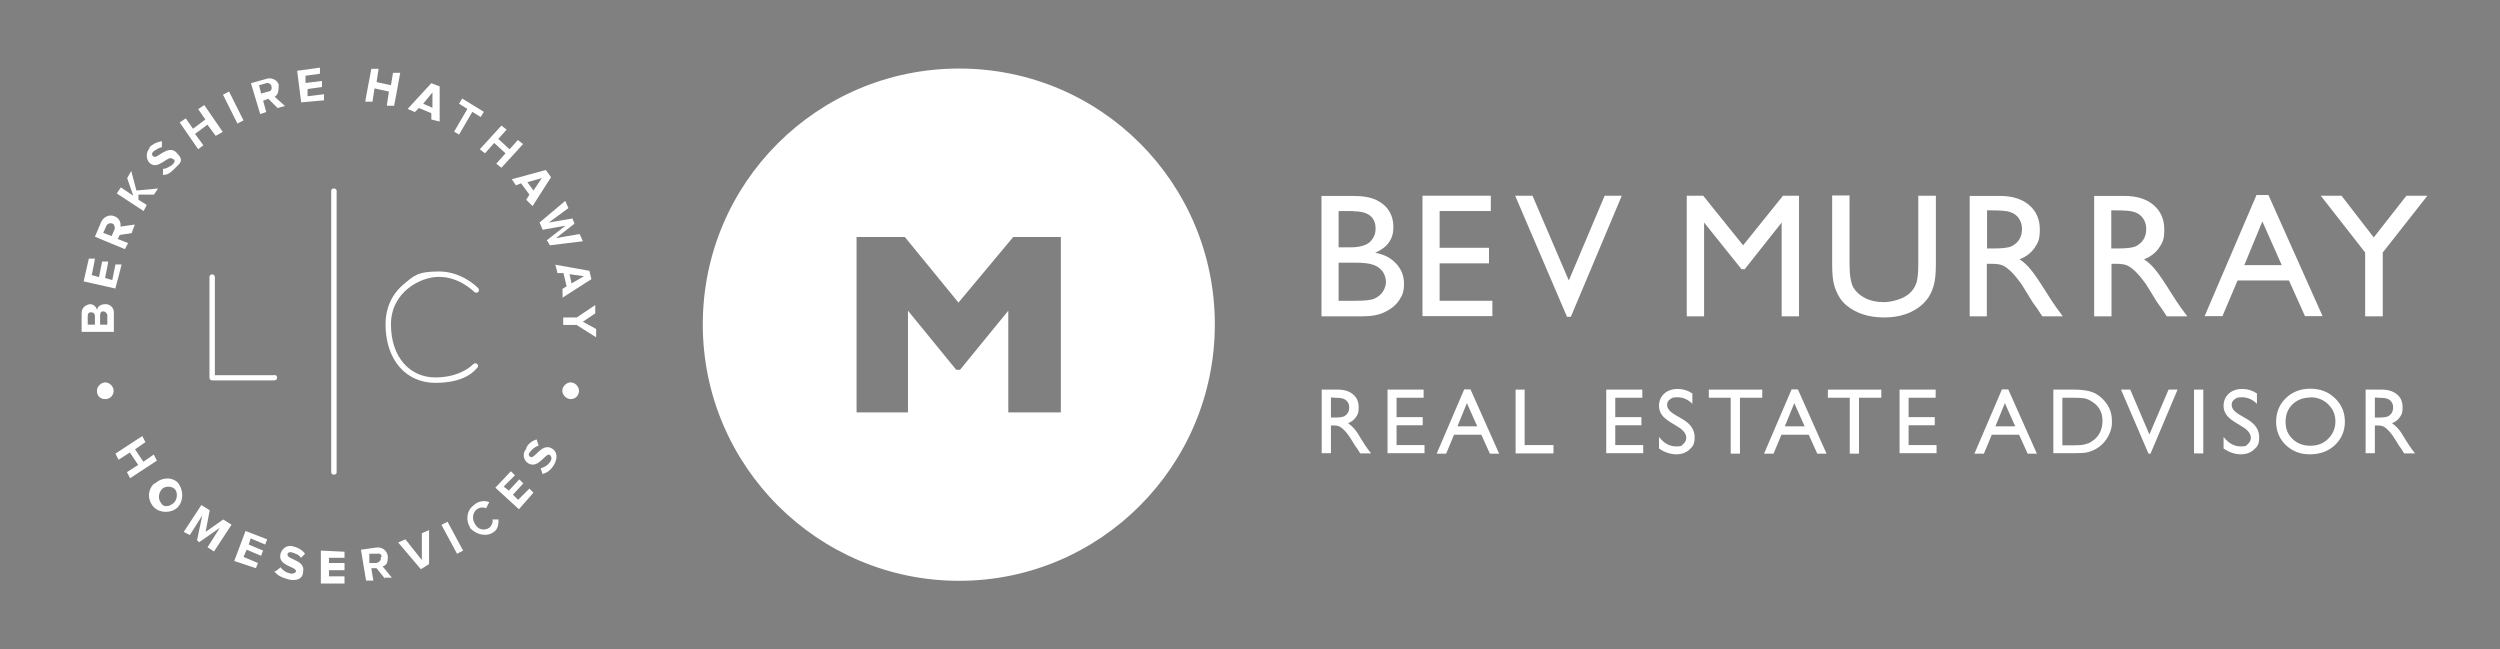 <?xml version="1.0" encoding="UTF-8"?>
<svg xmlns="http://www.w3.org/2000/svg" width="15.4in" height="4in" version="1.1" viewBox="0 0 1108.8 288">
  <rect x="0" y="0" width="1108.8" height="288" fill="#808080" stroke="none"/>
  <defs>
    <style>
      .cls-1 {
        fill: #fff;
      }

      .cls-2 {
        fill: #221f1f;
      }
    </style>
  </defs>
  <!-- Generator: Adobe Illustrator 28.7.1, SVG Export Plug-In . SVG Version: 1.2.0 Build 142)  -->
  <g>
    <g id="Layer_1">
      <g id="Layer_1-2" data-name="Layer_1">
        <g>
          <g>
            <g>
              <path class="cls-1" d="M586.2,201.1v-28.3h7.1c2.9,0,5.1.7,6.8,2.1s2.5,3.3,2.5,5.8-.4,3.1-1.2,4.3-2,2.1-3.5,2.7c.9.6,1.8,1.4,2.7,2.4s2.1,2.8,3.6,5.4c1,1.6,1.8,2.8,2.4,3.6l1.5,2h-4.8l-1.2-1.9s0-.2-.2-.3l-.8-1.1-1.3-2.1-1.4-2.2c-.8-1.2-1.6-2.1-2.3-2.8s-1.3-1.2-1.9-1.5c-.6-.3-1.5-.5-2.8-.5h-1.1v12.3h-4.1ZM591.5,176.3h-1.2v8.9h1.5c2.1,0,3.5-.2,4.2-.5s1.4-.9,1.8-1.6.6-1.5.6-2.4-.2-1.7-.7-2.4-1.1-1.2-2-1.5-2.3-.4-4.3-.4h.1Z"/>
              <path class="cls-1" d="M615.3,172.8h16.1v3.6h-12v8.6h11.6v3.6h-11.6v8.8h12.4v3.6h-16.4v-28.3h0Z"/>
              <path class="cls-1" d="M649.3,172.7h2.9l12.7,28.5h-4.1l-3.8-8.4h-12.1l-3.5,8.4h-4.2l12.2-28.5h-.1ZM655.2,189.1l-4.6-10.3-4.2,10.3h8.8Z"/>
              <path class="cls-1" d="M672.1,172.8h4.1v24.6h12.8v3.7h-16.8v-28.3h0Z"/>
              <path class="cls-1" d="M712.3,172.8h16.1v3.6h-12v8.6h11.6v3.6h-11.6v8.8h12.4v3.6h-16.4v-28.3h0Z"/>
              <path class="cls-1" d="M744.2,189.3l-3.1-1.9c-1.9-1.2-3.3-2.3-4.1-3.5s-1.2-2.5-1.2-3.9c0-2.2.8-4,2.3-5.4s3.6-2.1,6-2.1,4.5.7,6.5,2v4.6c-2-2-4.2-2.9-6.6-2.9s-2.4.3-3.3.9-1.3,1.4-1.3,2.4.3,1.6.9,2.4c.6.7,1.6,1.5,3,2.3l3.1,1.8c3.5,2.1,5.2,4.7,5.2,7.9s-.8,4.1-2.3,5.5-3.5,2.1-5.9,2.1-5.3-.9-7.6-2.6v-5.1c2.2,2.8,4.7,4.2,7.6,4.2s2.3-.4,3.2-1.1c.8-.7,1.3-1.6,1.3-2.7,0-1.7-1.2-3.4-3.7-4.9h0Z"/>
              <path class="cls-1" d="M757.9,172.8h23.7v3.6h-9.9v24.8h-4.1v-24.8h-9.7v-3.6Z"/>
              <path class="cls-1" d="M794.5,172.7h2.9l12.7,28.5h-4.1l-3.8-8.4h-12.1l-3.5,8.4h-4.2l12.2-28.5h-.1ZM800.4,189.1l-4.6-10.3-4.2,10.3h8.8Z"/>
              <path class="cls-1" d="M810.7,172.8h23.7v3.6h-9.9v24.8h-4.1v-24.8h-9.7v-3.6Z"/>
              <path class="cls-1" d="M842.4,172.8h16.1v3.6h-12v8.6h11.6v3.6h-11.6v8.8h12.4v3.6h-16.4v-28.3h0Z"/>
              <path class="cls-1" d="M887.8,172.7h2.9l12.7,28.5h-4.1l-3.8-8.4h-12.1l-3.5,8.4h-4.2l12.2-28.5h-.1ZM893.8,189.1l-4.6-10.3-4.2,10.3h8.8Z"/>
              <path class="cls-1" d="M910.7,201.1v-28.3h9.5c3.9,0,6.9.6,9.1,1.7,2.2,1.2,4,2.9,5.4,5.1s2,4.7,2,7.3-.4,3.7-1.1,5.4c-.7,1.7-1.8,3.3-3.1,4.6-1.4,1.4-3,2.4-4.8,3.1-1.1.4-2,.7-2.9.8s-2.6.2-5.1.2h-9ZM919.8,176.4h-5.1v21.1h5.2c2,0,3.6-.1,4.7-.4s2.1-.6,2.8-1.1,1.4-.9,2.1-1.6c2-2,3-4.6,3-7.7s-1-5.5-3.1-7.4c-.8-.7-1.6-1.3-2.6-1.8s-1.9-.8-2.8-.9-2.3-.2-4.2-.2h0Z"/>
              <path class="cls-1" d="M961.8,172.8h4l-12,28.4h-.9l-12.2-28.4h4.1l8.5,19.9,8.5-19.9h0Z"/>
              <path class="cls-1" d="M973.1,172.8h4.1v28.3h-4.1v-28.3Z"/>
              <path class="cls-1" d="M994.6,189.3l-3.1-1.9c-1.9-1.2-3.3-2.3-4.1-3.5s-1.2-2.5-1.2-3.9c0-2.2.8-4,2.3-5.4s3.6-2.1,6-2.1,4.5.7,6.5,2v4.6c-2-2-4.2-2.9-6.6-2.9s-2.4.3-3.3.9-1.3,1.4-1.3,2.4.3,1.6.9,2.4c.6.7,1.6,1.5,3,2.3l3.1,1.8c3.5,2.1,5.2,4.7,5.2,7.9s-.8,4.1-2.3,5.5-3.5,2.1-5.9,2.1-5.3-.9-7.6-2.6v-5.1c2.2,2.8,4.7,4.2,7.6,4.2s2.3-.4,3.2-1.1c.8-.7,1.3-1.6,1.3-2.7,0-1.7-1.2-3.4-3.7-4.9h0Z"/>
              <path class="cls-1" d="M1024.7,172.4c4.4,0,8,1.4,10.9,4.2s4.4,6.2,4.4,10.4-1.5,7.6-4.4,10.4c-2.9,2.7-6.6,4.1-11.1,4.1s-7.8-1.4-10.7-4.1c-2.8-2.7-4.3-6.2-4.3-10.3s1.4-7.7,4.3-10.5c2.9-2.8,6.5-4.2,10.9-4.2h0ZM1024.8,176.3c-3.2,0-5.9,1-8,3s-3.1,4.6-3.1,7.8,1,5.6,3.1,7.6,4.7,3,7.9,3,5.8-1,7.9-3.1,3.2-4.6,3.2-7.7-1.1-5.5-3.2-7.6c-2.1-2-4.7-3.1-7.8-3.1h0Z"/>
              <path class="cls-1" d="M1049.2,201.1v-28.3h7.1c2.9,0,5.1.7,6.8,2.1s2.5,3.3,2.5,5.8-.4,3.1-1.2,4.3-2,2.1-3.5,2.7c.9.6,1.8,1.4,2.7,2.4.9,1,2.1,2.8,3.6,5.4,1,1.6,1.8,2.8,2.4,3.6l1.5,2h-4.8l-1.2-1.9s0-.2-.2-.3l-.8-1.1-1.3-2.1-1.4-2.2c-.8-1.2-1.6-2.1-2.3-2.8s-1.3-1.2-1.9-1.5-1.5-.5-2.8-.5h-1.1v12.3h-4.1,0ZM1054.5,176.3h-1.2v8.9h1.5c2.1,0,3.5-.2,4.2-.5s1.4-.9,1.8-1.6.6-1.5.6-2.4-.2-1.7-.7-2.4-1.1-1.2-2-1.5-2.3-.4-4.3-.4h0Z"/>
            </g>
            <g>
              <path class="cls-1" d="M604.2,140.3h-18.1v-53.4h14c4.4,0,7.8.6,10.3,1.8,2.5,1.2,4.4,2.8,5.7,4.9s1.9,4.5,1.9,7.2c0,5.3-2.7,9-8.1,11.3,3.9.7,7,2.3,9.3,4.8s3.5,5.4,3.5,8.9-.7,5.2-2.1,7.3c-1.4,2.1-3.5,3.9-6.2,5.2-2.7,1.4-6.1,2-10.2,2M600.3,93.6h-6.6v16.1h5.1c4.1,0,7-.8,8.7-2.3,1.7-1.6,2.6-3.6,2.6-6,0-5.1-3.3-7.7-9.8-7.7M600.9,116.5h-7.2v16.9h7.5c4.2,0,7-.3,8.5-1s2.7-1.7,3.6-3c.9-1.4,1.4-2.9,1.4-4.4s-.5-3.1-1.4-4.5c-1-1.3-2.3-2.4-4.1-3-1.8-.7-4.5-1-8.3-1"/>
              <polygon class="cls-1" points="630.9 86.8 661.2 86.8 661.2 93.6 638.5 93.6 638.5 109.9 660.4 109.9 660.4 116.8 638.5 116.8 638.5 133.4 661.9 133.4 661.9 140.2 630.9 140.2 630.9 86.8"/>
              <polygon class="cls-1" points="711.7 86.8 719.3 86.8 696.7 140.5 695 140.5 672 86.8 679.7 86.8 695.8 124.4 711.7 86.8"/>
              <polygon class="cls-1" points="790.8 86.8 797.9 86.8 797.9 140.3 790.2 140.3 790.2 98.7 773.8 119.4 772.4 119.4 755.8 98.7 755.8 140.3 748.1 140.3 748.1 86.8 755.4 86.8 773.1 108.8 790.8 86.8"/>
              <path class="cls-1" d="M850.9,86.8h7.7v30.3c0,4.1-.3,7.2-.9,9.3-.6,2.1-1.3,3.8-2.2,5.2s-2,2.6-3.2,3.7c-4.2,3.6-9.8,5.5-16.6,5.5s-12.5-1.8-16.8-5.4c-1.3-1.1-2.4-2.4-3.2-3.8-.9-1.4-1.6-3.1-2.2-5.1-.6-2-.9-5.2-.9-9.5v-30.3h7.7v30.3c0,5,.6,8.5,1.7,10.5,1.2,2,2.9,3.5,5.2,4.7s5.1,1.8,8.3,1.8,8.2-1.2,11.1-3.6c1.5-1.3,2.6-2.8,3.2-4.5.7-1.7,1-4.7,1-8.9v-30.3h.1Z"/>
              <path class="cls-1" d="M873.6,140.3v-53.4h13.4c5.4,0,9.7,1.3,12.9,4s4.8,6.3,4.8,10.9-.8,5.8-2.3,8.1c-1.6,2.3-3.8,4-6.7,5.1,1.7,1.1,3.4,2.6,5,4.6,1.6,1.9,3.9,5.3,6.9,10.1,1.9,3,3.4,5.3,4.5,6.8l2.8,3.8h-9.1l-2.3-3.5c0-.1-.2-.3-.5-.7l-1.5-2.1-2.4-3.9-2.6-4.2c-1.6-2.2-3-3.9-4.3-5.2-1.3-1.3-2.5-2.2-3.6-2.8-1.1-.6-2.8-.9-5.4-.9h-2v23.3h-7.7,0ZM883.6,93.3h-2.3v16.9h2.9c3.9,0,6.5-.3,8-1,1.4-.7,2.6-1.7,3.4-3,.8-1.3,1.2-2.9,1.2-4.6s-.4-3.2-1.3-4.6c-.9-1.4-2.1-2.3-3.8-2.9-1.6-.6-4.3-.8-8.1-.8"/>
              <path class="cls-1" d="M928.8,140.3v-53.4h13.4c5.4,0,9.7,1.3,12.9,4s4.8,6.3,4.8,10.9-.8,5.8-2.3,8.1c-1.6,2.3-3.8,4-6.7,5.1,1.7,1.1,3.4,2.6,5,4.6,1.6,1.9,3.9,5.3,6.9,10.1,1.9,3,3.4,5.3,4.5,6.8l2.8,3.8h-9.1l-2.3-3.5c0-.1-.2-.3-.5-.7l-1.5-2.1-2.4-3.9-2.6-4.2c-1.6-2.2-3-3.9-4.3-5.2-1.3-1.3-2.5-2.2-3.6-2.8-1.1-.6-2.8-.9-5.3-.9h-2v23.3h-7.7ZM938.7,93.3h-2.3v16.9h2.9c3.9,0,6.5-.3,8-1,1.4-.7,2.6-1.7,3.4-3,.8-1.3,1.2-2.9,1.2-4.6s-.4-3.2-1.3-4.6c-.9-1.4-2.1-2.3-3.8-2.9-1.6-.6-4.3-.8-8.1-.8"/>
              <path class="cls-1" d="M1000.7,86.5h5.4l24,53.7h-7.8l-7.1-15.8h-22.8l-6.7,15.8h-7.9l23-53.7h-.1ZM1012,117.6l-8.6-19.4-8,19.4h16.6Z"/>
              <polygon class="cls-1" points="1067.3 86.8 1076.6 86.8 1056.8 112 1056.8 140.3 1049 140.3 1049 112 1029.3 86.8 1038.5 86.8 1052.8 105.3 1067.3 86.8"/>
            </g>
          </g>
          <path class="cls-1" d="M425.4,30.4c-62.9,0-113.7,50.7-113.7,113.5s51.1,113.7,113.7,113.7,113.4-51,113.4-113.7h0c0-62.7-50.5-113.5-113.4-113.5ZM470.5,182.9h-23.3v-45.1l-21.4,26.2h-1.7l-21.4-26.2v45.1h-22.8v-77.8h21.4l23.8,29.1,24.3-29.1h21.1v77.8Z"/>
        </g>
        <rect x="-321.1" y="474.8" width="2" height="106"/>
        <path d="M-342,543.9h-22.1v-36.3c0-.5-.4-1-1-1s-1,.4-1,1v37.3c0,.5.4,1,1,1s0,0,0,0h23.1c.5,0,1-.4,1-1s-.4-1-1-1Z"/>
        <path class="cls-2" d="M-281.2,507.6c7.6,0,13,5.5,13,5.5h0c.4.4,1.1.5,1.5,0,.4-.4.4-1.1,0-1.5s0,0,0,0c-.6-.7-6.2-6.1-14.4-6.1s-9.5,1.7-13.1,4.8c-3,2.5-6.7,7.2-6.7,14.8,0,12.9,7.4,21.6,18.4,21.6s14.5-4.5,15.4-5.4h0s.1,0,.2-.2h0c.3-.4.4-1,0-1.3-.4-.4-1-.5-1.5,0h0s-4.4,4.9-14,4.9-16.4-7.7-16.4-19.6,10.9-17.6,17.7-17.6h-.1Z"/>
        <g>
          <path class="cls-1" d="M253.1,177c2.3,0,3.7-1.8,3.7-3.7s-1.8-3.7-3.7-3.7-3.7,1.8-3.7,3.7,1.8,3.7,3.7,3.7h0ZM46.7,177c2.3,0,3.7-1.8,3.7-3.7s-1.8-3.7-3.7-3.7-3.7,1.8-3.7,3.7h0c0,2.3,1.4,3.7,3.7,3.7h0ZM50.4,147.2h-14.2v-8.2c0-2.3,1.4-3.7,3.7-4.1h0c1.4,0,2.7.9,3.2,2.7,0-1.8,1.8-2.7,3.7-2.7s3.7,1.4,3.7,3.7v8.7h-.1ZM40.3,138.5c-.9,0-1.4.5-1.4,1.8v3.7h3.2v-3.7c0-1.4-.9-1.8-1.8-1.8h0ZM45.8,138.1c-.9,0-1.4.5-1.4,1.8v4.1h3.2v-4.1c0-.9-.9-1.8-1.8-1.8h0ZM51.3,128l-14.2-3.2,2.3-10.1h2.7c0,.5-1.4,7.3-1.4,7.3l3.2.9,1.4-6.9h2.7c0,.5-1.4,7.3-1.4,7.3l3.2.9,1.4-6.9h2.7c0,.5-2.7,10.5-2.7,10.5v.2ZM59,103.3l-5.9.9-.9,1.8,4.6,1.8-1.4,2.7-13.3-5.5,2.7-6.4c.9-2.3,3.7-3.7,5.9-2.7h0c1.8.5,3.2,2.7,2.7,4.6l6.4-.9-1.4,3.7h.6ZM49.9,99.2c-.9-.5-2.3,0-2.7.9h0l-1.4,3.2,3.7,1.4,1.4-3.2c0-.5,0-1.8-.9-2.3h0ZM68.7,86.3h-7.3v2.3l3.7,2.3-1.4,2.7-11.9-7.8,1.8-2.7,5.5,3.7-2.7-7.8,1.8-3.2,2.3,8.7,9.6-.9-1.8,2.7h.5,0ZM72.3,77.6v-2.7c1.4,0,2.7-.9,4.1-1.8,1.4-1.4,1.4-2.3,0-2.7-1.8-1.8-6.4,5.5-10.1,1.8-1.8-1.8-1.4-5,0-6.4v-.5c1.4-1.4,3.2-2.3,5.5-2.7v2.7c-.9,0-2.3.9-3.7,1.8-.9.9-.9,1.8,0,2.3,1.4,1.4,6.4-5.5,10.1-1.8s1.8,4.6-.9,7.3-3.7,2.7-5.9,2.7c0,0,.9,0,.9,0ZM95.7,60.3l-3.7-5-5.5,4.1,3.7,5-2.3,1.8-8.2-11.9,2.7-1.8,3.2,4.6,5.5-4.1-3.2-4.6,2.7-1.8,8.2,11.9-3.2,1.8h.1ZM105.3,54.8l-6.4-12.8,2.7-1.4,6.4,12.8-2.7,1.4ZM123.1,47.9l-4.1-4.1-2.3.9,1.4,5-2.7.9-4.1-13.7,6.4-1.8c2.3-.9,5,0,5.9,2.3h0c0,2.3,0,4.6-1.8,5.5l4.6,4.1-3.2.9h-.1ZM120.4,38.3c0-.9-1.4-1.8-2.3-1.4h0l-3.2.9.9,3.7,3.2-.9c.9,0,1.8-.9,1.4-2.3q0,.2,0,0h0ZM133.6,45.6l-1.8-14.2,10.1-1.4v2.7l-6.4.9v3.2l7.3-.9v2.7l-6.4.9v3.2l7.3-.9v2.7l-10.1.9v.2ZM171.6,46.5l.9-5.9-6.4-1.4-.9,5.9h-3.2c0-.5,2.7-14.6,2.7-14.6h3.2c0,.5-.9,5.9-.9,5.9l6.4,1.4.9-5.5h3.2c0,.5-2.7,14.6-2.7,14.6h-3.2v-.5h0ZM191.3,52.9v-2.7l-5.5-2.3-1.8,1.8-3.2-1.4,10.5-11.4,3.7,1.4v15.6l-3.7-.9h0ZM191.8,41l-4.1,5,4.1,1.8v-6.9h0ZM201.4,58.4l5.9-10.1-3.7-2.3,1.4-2.3,9.6,5.9-1.4,2.3-3.7-2.3-5.9,10.1-2.3-1.4h0ZM220.1,72.6l4.1-4.6-5-4.6-4.1,4.6-2.3-1.8,9.6-10.5,2.3,1.8-3.7,4.1,5,4.6,3.7-4.1,2.3,1.8-9.6,10.5s-2.3-1.8-2.3-1.8ZM233.4,88.6l1.4-2.3-3.7-5-2.3.9-1.8-2.7,15.1-4.1,2.3,3.2-8.2,12.8-2.7-2.7h-.1ZM240.3,79l-6.4,1.8,2.7,3.7,3.7-5.5ZM242.6,106.5l8.2-6.4-10.1,1.8-1.4-3.2,11.4-9.6,1.4,3.2-8.7,6.4,10.5-1.8.9,2.3-8.2,6.4,10.5-1.8,1.4,3.2-14.6,1.8-1.4-2.3h.1ZM249,128.4l2.3-1.4-1.4-5.9h-2.7c0-.5-.9-3.7-.9-3.7l15.1,2.7.9,3.7-12.8,8.2v-3.7h-.5ZM259,122.5l-6.4-.9.9,4.1,5.5-3.2ZM249.9,140.8h5.9l8.2-5.5v3.7l-5.5,3.7,5.9,3.2v3.7l-8.7-5.5h-5.9v-3.2h.1ZM56.3,209.4l5-3.2-3.7-5.5-5,3.2-1.4-2.7,11.9-7.8,1.4,2.7-4.6,3.2,3.7,5.5,4.6-3.2,1.4,2.7-11.9,7.8s-1.4-2.7-1.4-2.7ZM68.7,214.5c2.7-2.7,7.3-3.2,10.1-.5h0c2.7,3.2,2.7,8.2,0,11-2.7,2.7-7.8,2.7-10.5,0s-3.2-7.3,0-10.5h.5,0ZM77.4,222.7c1.4-1.8,1.4-4.6,0-5.9s-4.6-1.4-5.9.5-1.4,4.1,0,5.9c.9,1.8,3.7,1.8,5.9-.5q0,.2,0,0h0ZM92,242.8l5.5-8.7-9.2,6.4-.9-.9,2.3-11-5.5,8.7-2.7-1.4,7.8-11.9,3.7,2.3-1.8,9.6,7.8-5.5,3.7,2.3-7.8,11.9-2.7-1.8h-.2ZM103.9,248.8l5-13.3,9.6,3.7-.9,2.3-6.4-2.7-.9,2.7,6.4,2.7-.9,2.3-6.4-2.7-1.4,3.2,6.4,2.7-.9,2.3s-9.6-3.2-9.6-3.2ZM122.2,253.4l2.3-1.8c.9,1.4,2.3,2.3,4.1,2.7,1.4.5,2.7-.5,2.7-.9,0-2.3-8.2-2.3-6.9-7.8.9-2.7,3.2-4.1,5.9-3.2h0c1.8.5,3.7,1.4,5,3.2l-1.8,1.8c-.9-1.4-2.3-1.8-3.7-2.3s-2.3,0-2.3.9c0,2.3,8.2,2.3,6.9,7.8,0,2.7-2.7,4.1-6.4,3.2-3.2-.9-5-1.8-6.4-3.7h.6ZM142.3,258.4v-14.2l10.5.5v2.7h-6.9c0-.5,0,2.3,0,2.3h6.9v3.2h-6.9c0-.5,0,2.7,0,2.7h6.9v3.2h-10.5v-.5h0ZM170.7,256.6l-3.7-4.6h-2.3c0,.5.9,5.5.9,5.5h-3.2c0,.5-2.3-13.7-2.3-13.7l6.4-.9c2.7-.5,5,.9,5.5,3.7h0c0,1.8,0,4.1-2.3,4.6l4.1,5h-3.2v.5h.1ZM169.3,247c0-.9-.9-1.8-1.8-1.4h-3.7v4.1h3.2c1.4-.5,2.3-1.4,1.8-2.7h.5ZM186.7,252.5l-10.1-11.9,3.2-1.4,7.3,9.2v-11.9l3.2-1.4v15.1l-3.7,2.3h.1ZM202.7,245.6l-6.9-12.8,2.7-1.4,6.9,12.8-2.7,1.4ZM208.7,234.2c-2.3-3.2-1.8-7.8,1.4-10.1h0c1.8-1.8,4.6-2.3,6.9-1.4l-1.4,2.7c-1.4-.5-2.7-.5-4.1.5-1.8,1.4-2.3,4.1-.9,6.4h0c1.4,2.7,4.1,3.2,6.4,1.8h0c.9-.9,1.8-2.3,1.4-3.7h2.7c0,1.8,0,4.6-2.7,5.9-2.7,1.8-7.3.9-10.1-2.3h.5v.2ZM230.2,225.9l-10.5-9.6,6.9-7.3,1.8,1.8-5,5,2.3,1.8,4.6-5,1.8,1.8-4.6,5,2.3,2.3,5-5,1.8,1.8-6.4,7.3h0ZM240.7,210.4l-.9-2.7c1.8-.5,3.2-1.4,4.1-2.7s.9-2.3,0-3.2c-1.8-1.4-5,6.4-9.6,3.7-2.3-1.4-2.7-4.6-.9-6.4v-.5c.9-1.8,2.7-3.2,4.6-3.7l.9,2.7c-1.4.5-2.7,1.4-3.7,2.7-.9.9-.9,1.8,0,2.3,1.8,1.4,5-6.4,9.6-3.7,2.3,1.4,2.7,4.1.9,7.3-1.4,2.3-3.2,3.7-5.5,4.1h.5,0Z"/>
          <rect class="cls-1" x="146.9" y="83.6" width="2.4" height="126.9" rx="1" ry="1"/>
          <path class="cls-1" d="M121.8,166.4h-26.5v-43.5c0-.7-.5-1.2-1.2-1.2s-1.2.5-1.2,1.2v44.6c0,.7.5,1.2,1.2,1.2s0,0,0,0h27.6c.7,0,1.2-.5,1.2-1.2s-.5-1.2-1.2-1.2h0Z"/>
          <path class="cls-1" d="M194.7,122.8c9.2,0,15.5,6.6,15.6,6.6h0c.5.5,1.3.6,1.8.1s.4-1.3-.1-1.8,0,0,0,0c-.8-.8-7.5-7.3-17.3-7.3s-11.3,2.1-15.7,5.7c-3.6,3-8,8.6-8,17.8,0,15.5,8.9,25.9,22.1,25.9s17.4-5.4,18.4-6.5h0l.2-.2h0c.4-.5.5-1.1,0-1.6-.4-.5-1.2-.5-1.8,0h0s-5.3,5.9-16.8,5.9-19.7-9.2-19.7-23.5,13-21.1,21.2-21.1h.1Z"/>
        </g>
      </g>
    </g>
  </g>
</svg>